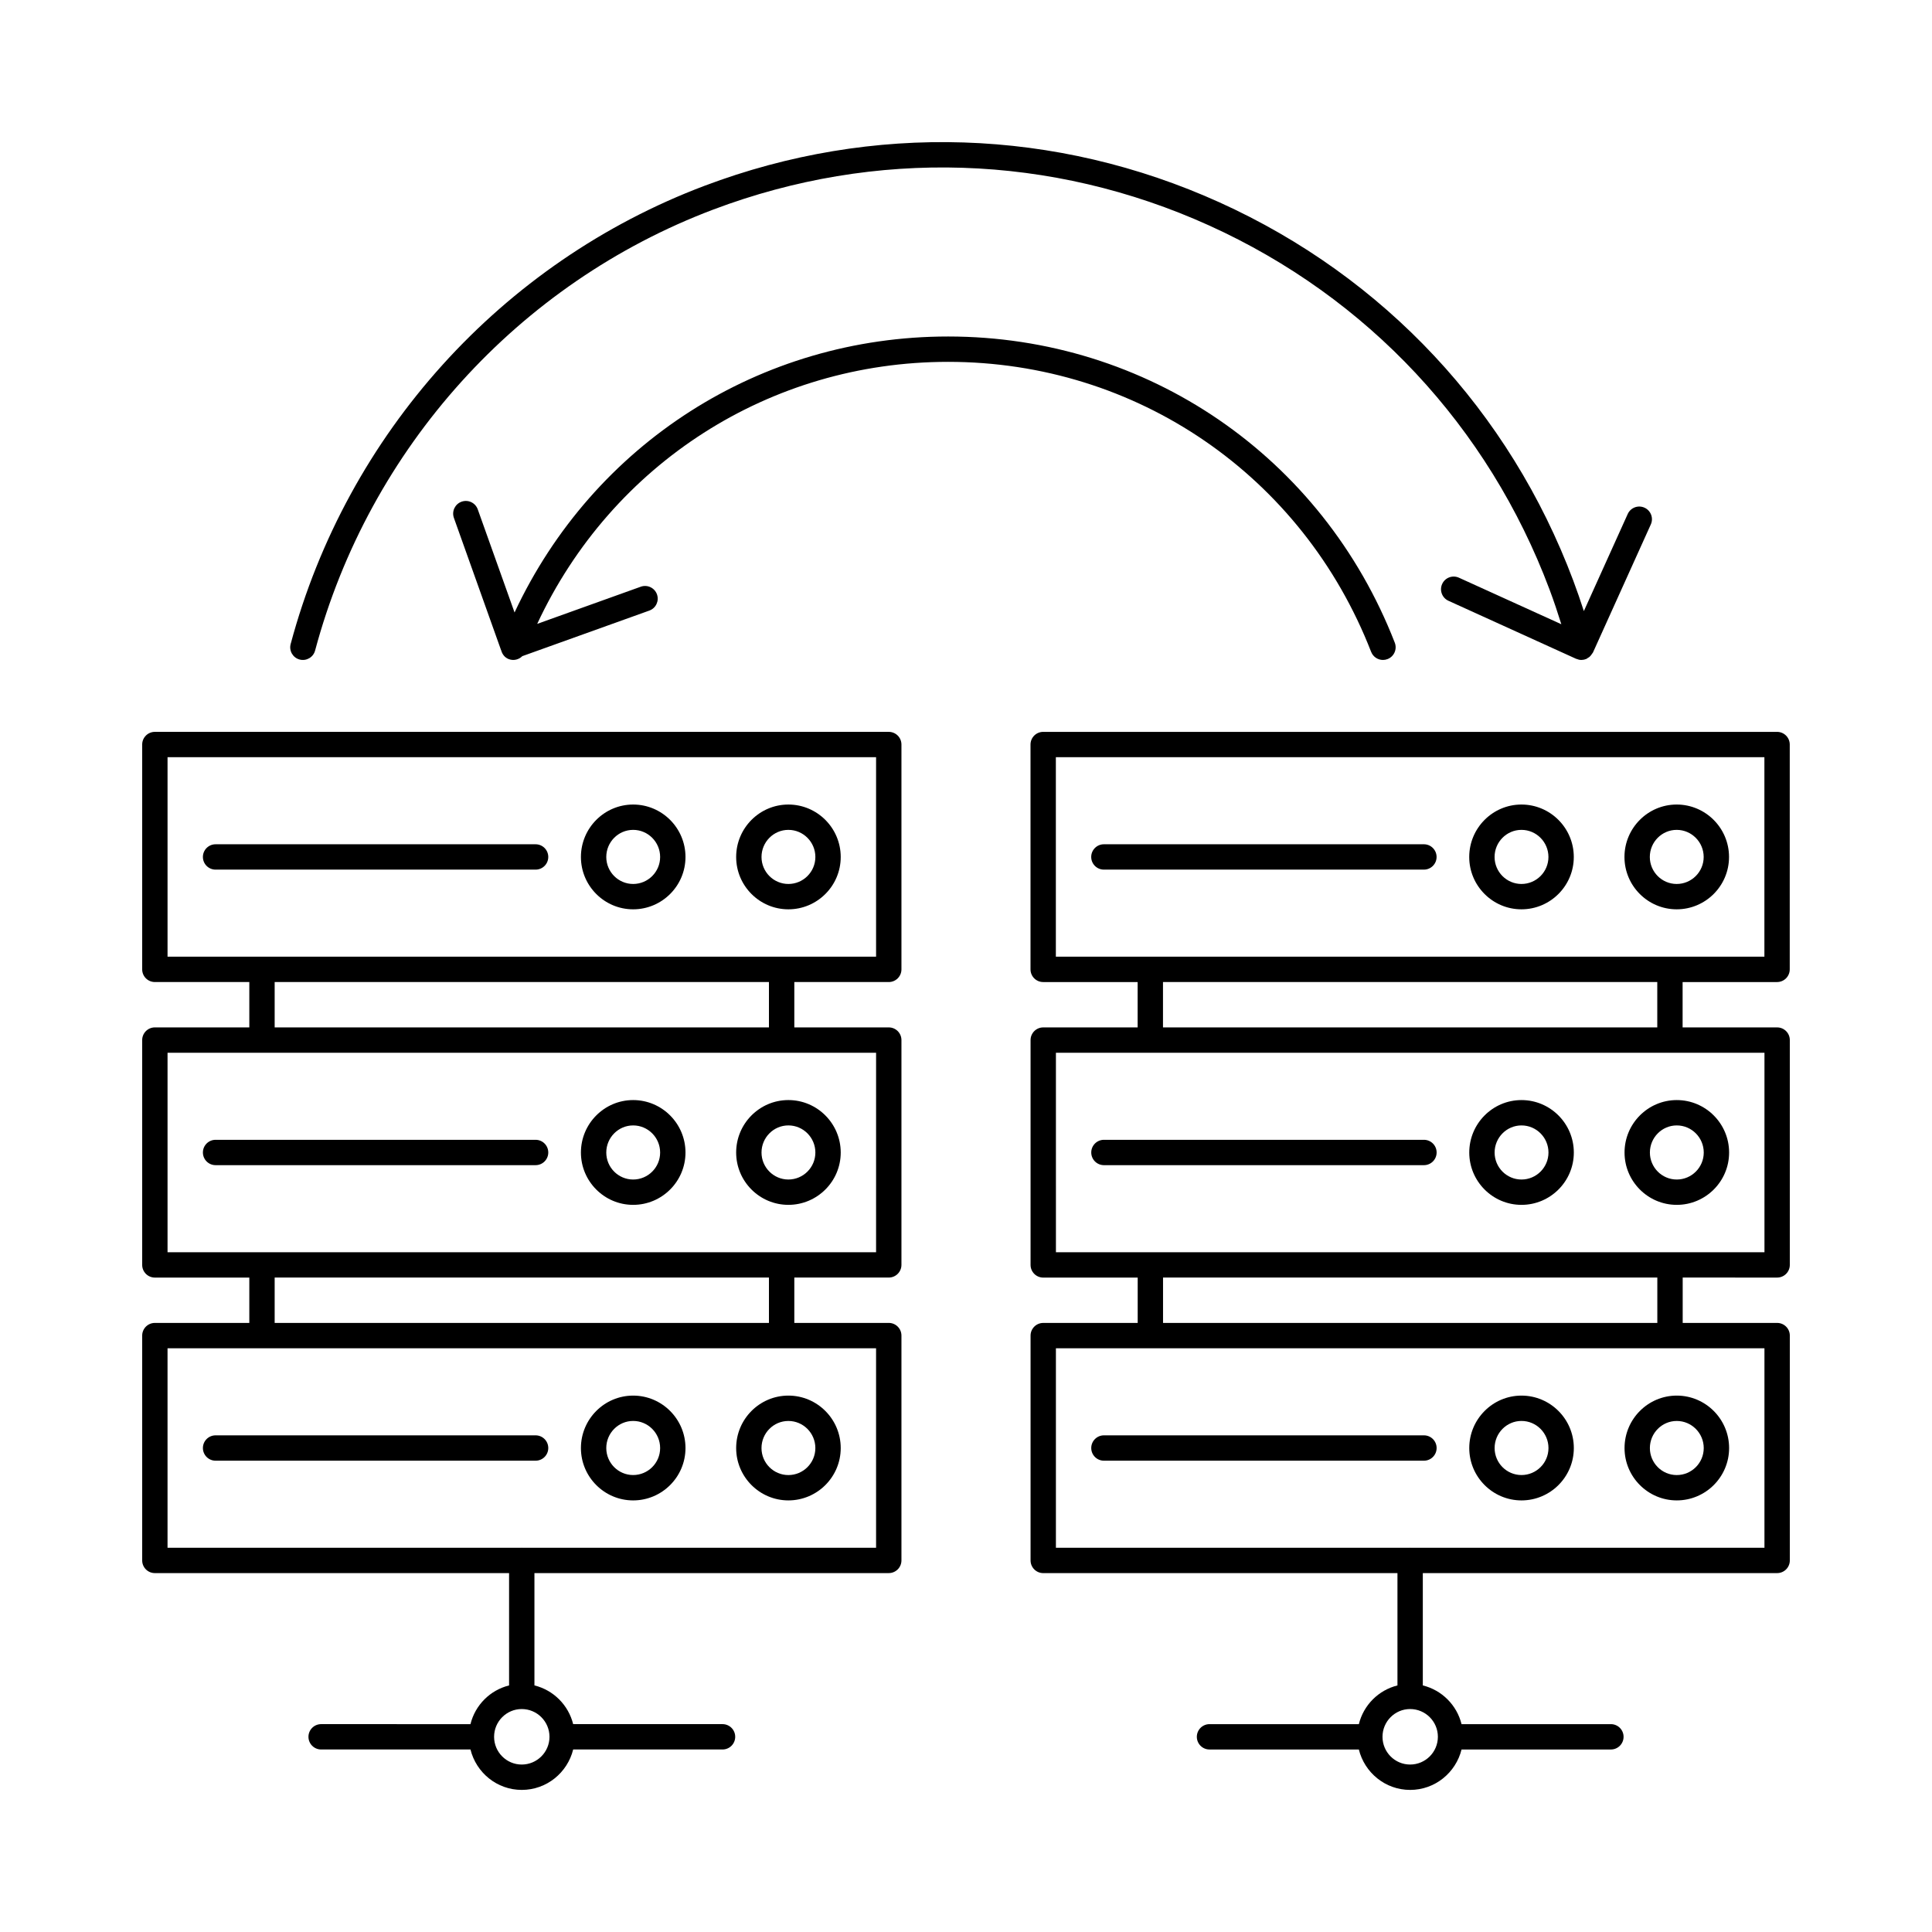 <?xml version="1.0" encoding="UTF-8"?>
<!-- Uploaded to: ICON Repo, www.svgrepo.com, Generator: ICON Repo Mixer Tools -->
<svg fill="#000000" width="800px" height="800px" version="1.1" viewBox="144 144 512 512" xmlns="http://www.w3.org/2000/svg">
 <g>
  <path d="m311.79 435.53c-7.629 0-13.84 6.238-13.84 13.902 0 7.648 6.211 13.867 13.84 13.867 7.648 0 13.871-6.219 13.871-13.867 0-7.664-6.223-13.902-13.871-13.902zm0 21.055c-3.926 0-7.121-3.207-7.121-7.152 0-3.961 3.195-7.184 7.121-7.184 3.945 0 7.152 3.223 7.152 7.184 0.004 3.945-3.207 7.152-7.152 7.152z"/>
  <path d="m339.09 449.43c0 7.648 6.211 13.867 13.84 13.867 7.648 0 13.871-6.219 13.871-13.867 0-7.664-6.223-13.902-13.871-13.902-7.633 0-13.84 6.238-13.84 13.902zm20.992 0c0 3.941-3.207 7.152-7.152 7.152-3.926 0-7.121-3.207-7.121-7.152 0-3.961 3.195-7.184 7.121-7.184 3.941 0 7.152 3.223 7.152 7.184z"/>
  <path d="m285.94 446.06h-84.809c-1.855 0-3.359 1.504-3.359 3.359s1.504 3.359 3.359 3.359h84.809c1.855 0 3.359-1.504 3.359-3.359-0.004-1.855-1.504-3.359-3.359-3.359z"/>
  <path d="m379.53 337.95h-194.49c-1.855 0-3.359 1.504-3.359 3.359v59.582c0 1.855 1.504 3.359 3.359 3.359h25.031v12.02h-25.031c-1.855 0-3.359 1.504-3.359 3.359v59.582c0 1.855 1.504 3.359 3.359 3.359h25.031v12.02l-25.031-0.004c-1.855 0-3.359 1.504-3.359 3.359v59.582c0 1.855 1.504 3.359 3.359 3.359h93.871v29.766c-5.039 1.25-8.988 5.211-10.234 10.262l-39.574-0.004c-1.855 0-3.359 1.504-3.359 3.359s1.504 3.359 3.359 3.359h39.578c1.512 6.133 7.008 10.711 13.594 10.711 6.598 0 12.105-4.578 13.621-10.711h39.582c1.855 0 3.359-1.504 3.359-3.359s-1.504-3.359-3.359-3.359h-39.586c-1.25-5.051-5.211-9.012-10.262-10.262v-29.762l93.902-0.004c1.855 0 3.359-1.504 3.359-3.359v-59.582c0-1.855-1.504-3.359-3.359-3.359h-25.031v-12.02h25.031c1.855 0 3.359-1.504 3.359-3.359v-59.574c0-1.855-1.504-3.359-3.359-3.359h-25.031v-12.02h25.031c1.855 0 3.359-1.504 3.359-3.359v-59.582c0-1.855-1.504-3.359-3.359-3.359zm-89.91 266.32c0 4.055-3.301 7.352-7.356 7.352-4.039 0-7.324-3.297-7.324-7.352 0-4.055 3.285-7.356 7.324-7.356 4.059 0 7.356 3.301 7.356 7.356zm86.551-50.102h-93.836c-0.023 0-0.043-0.012-0.066-0.012-0.023 0-0.043 0.012-0.066 0.012h-93.805v-52.863h187.77zm-28.391-59.582h-130.99v-12.02h130.99zm28.391-18.734h-187.77v-52.863h24.969c0.023 0 0.043 0.012 0.066 0.012 0.023 0 0.043-0.012 0.066-0.012h137.58c0.023 0 0.043 0.012 0.066 0.012 0.023 0 0.043-0.012 0.066-0.012h24.961zm-28.391-59.582h-130.99v-12.02h130.99zm28.391-18.738h-187.77v-52.863h187.77z"/>
  <path d="m311.79 384.98c7.648 0 13.871-6.219 13.871-13.867 0-7.664-6.223-13.902-13.871-13.902-7.629 0-13.84 6.238-13.84 13.902 0.004 7.648 6.211 13.867 13.84 13.867zm0-21.055c3.945 0 7.152 3.223 7.152 7.184 0 3.941-3.207 7.152-7.152 7.152-3.926 0-7.121-3.207-7.121-7.152 0-3.961 3.195-7.184 7.121-7.184z"/>
  <path d="m352.93 384.98c7.648 0 13.871-6.219 13.871-13.867 0-7.664-6.223-13.902-13.871-13.902-7.629 0-13.84 6.238-13.84 13.902 0.004 7.648 6.211 13.867 13.84 13.867zm0-21.055c3.945 0 7.152 3.223 7.152 7.184 0 3.941-3.207 7.152-7.152 7.152-3.926 0-7.121-3.207-7.121-7.152 0-3.961 3.195-7.184 7.121-7.184z"/>
  <path d="m201.13 374.46h84.809c1.855 0 3.359-1.504 3.359-3.359 0-1.855-1.504-3.359-3.359-3.359h-84.809c-1.855 0-3.359 1.504-3.359 3.359 0 1.855 1.504 3.359 3.359 3.359z"/>
  <path d="m547.2 357.21c-7.629 0-13.84 6.238-13.84 13.902 0 7.648 6.211 13.867 13.84 13.867 7.648 0 13.871-6.219 13.871-13.867 0-7.668-6.223-13.902-13.871-13.902zm0 21.051c-3.926 0-7.121-3.207-7.121-7.152 0-3.961 3.195-7.184 7.121-7.184 3.945 0 7.152 3.223 7.152 7.184 0 3.945-3.207 7.152-7.152 7.152z"/>
  <path d="m588.34 357.21c-7.629 0-13.84 6.238-13.84 13.902 0 7.648 6.211 13.867 13.84 13.867 7.648 0 13.871-6.219 13.871-13.867 0-7.668-6.223-13.902-13.871-13.902zm0 21.051c-3.926 0-7.121-3.207-7.121-7.152 0-3.961 3.195-7.184 7.121-7.184 3.945 0 7.152 3.223 7.152 7.184 0 3.945-3.207 7.152-7.152 7.152z"/>
  <path d="m521.35 367.74h-84.809c-1.855 0-3.359 1.504-3.359 3.359 0 1.855 1.504 3.359 3.359 3.359h84.809c1.855 0 3.359-1.504 3.359-3.359-0.004-1.855-1.504-3.359-3.359-3.359z"/>
  <path d="m547.21 463.3c7.648 0 13.871-6.219 13.871-13.867 0-7.664-6.223-13.902-13.871-13.902-7.629 0-13.84 6.238-13.84 13.902 0.004 7.648 6.211 13.867 13.84 13.867zm0-21.051c3.945 0 7.152 3.223 7.152 7.184 0 3.941-3.207 7.152-7.152 7.152-3.926 0-7.121-3.207-7.121-7.152 0-3.961 3.195-7.184 7.121-7.184z"/>
  <path d="m588.36 463.3c7.648 0 13.871-6.219 13.871-13.867 0-7.664-6.223-13.902-13.871-13.902-7.629 0-13.84 6.238-13.84 13.902 0.004 7.648 6.211 13.867 13.84 13.867zm0-21.051c3.945 0 7.152 3.223 7.152 7.184 0 3.941-3.207 7.152-7.152 7.152-3.926 0-7.121-3.207-7.121-7.152 0-3.961 3.195-7.184 7.121-7.184z"/>
  <path d="m524.72 449.42c0-1.855-1.504-3.359-3.359-3.359h-84.809c-1.855 0-3.359 1.504-3.359 3.359s1.504 3.359 3.359 3.359h84.809c1.855 0 3.359-1.504 3.359-3.359z"/>
  <path d="m614.96 482.57c1.855 0 3.359-1.504 3.359-3.359v-59.578c0-1.855-1.504-3.359-3.359-3.359h-25.051v-12.02h25.031c1.855 0 3.359-1.504 3.359-3.359l0.004-59.582c0-1.855-1.504-3.359-3.359-3.359h-194.49c-1.855 0-3.359 1.504-3.359 3.359v59.582c0 1.855 1.504 3.359 3.359 3.359h25.031v12.02h-25.016c-1.855 0-3.359 1.504-3.359 3.359v59.582c0 1.855 1.504 3.359 3.359 3.359h25.031v12.02l-25.031-0.004c-1.855 0-3.359 1.504-3.359 3.359v59.582c0 1.855 1.504 3.359 3.359 3.359h93.871v29.766c-5.035 1.25-8.984 5.211-10.23 10.262l-39.578-0.004c-1.855 0-3.359 1.504-3.359 3.359s1.504 3.359 3.359 3.359h39.578c1.512 6.133 7.008 10.711 13.59 10.711 6.598 0 12.105-4.578 13.625-10.711h39.578c1.855 0 3.359-1.504 3.359-3.359s-1.504-3.359-3.359-3.359h-39.578c-1.25-5.051-5.211-9.016-10.266-10.262v-29.762l93.902-0.004c1.855 0 3.359-1.504 3.359-3.359v-59.582c0-1.855-1.504-3.359-3.359-3.359h-25.031v-12.02zm-89.906 121.7c0 4.055-3.301 7.352-7.356 7.352-4.039 0-7.32-3.297-7.32-7.352 0-4.055 3.285-7.356 7.32-7.356 4.059 0 7.356 3.301 7.356 7.356zm-101.24-259.6h187.77v52.863h-187.77zm28.391 59.582h130.99v12.02h-130.99zm-28.375 18.738h24.953c0.023 0 0.043 0.012 0.066 0.012s0.043-0.012 0.066-0.012h137.58c0.023 0 0.043 0.012 0.066 0.012 0.023 0 0.043-0.012 0.066-0.012h24.977v52.863h-187.77zm187.77 131.18h-93.84c-0.023 0-0.043-0.012-0.066-0.012-0.023 0-0.043 0.012-0.066 0.012h-93.801v-52.863h187.77zm-28.391-59.582h-130.99v-12.02h130.99z"/>
  <path d="m311.79 513.85c-7.629 0-13.84 6.234-13.84 13.902 0 7.648 6.211 13.871 13.84 13.871 7.648 0 13.871-6.223 13.871-13.871 0-7.668-6.223-13.902-13.871-13.902zm0 21.051c-3.926 0-7.121-3.207-7.121-7.152 0-3.961 3.195-7.184 7.121-7.184 3.945 0 7.152 3.223 7.152 7.184 0.004 3.945-3.207 7.152-7.152 7.152z"/>
  <path d="m339.09 527.75c0 7.648 6.211 13.871 13.84 13.871 7.648 0 13.871-6.223 13.871-13.871 0-7.664-6.223-13.902-13.871-13.902-7.633 0.004-13.84 6.238-13.84 13.902zm13.836-7.18c3.945 0 7.152 3.223 7.152 7.184 0 3.945-3.207 7.152-7.152 7.152-3.926 0-7.121-3.207-7.121-7.152 0-3.965 3.195-7.184 7.121-7.184z"/>
  <path d="m285.94 524.38h-84.809c-1.855 0-3.359 1.504-3.359 3.359s1.504 3.359 3.359 3.359h84.809c1.855 0 3.359-1.504 3.359-3.359-0.004-1.855-1.504-3.359-3.359-3.359z"/>
  <path d="m547.21 513.85c-7.629 0-13.84 6.234-13.84 13.902 0 7.648 6.211 13.871 13.84 13.871 7.648 0 13.871-6.223 13.871-13.871 0-7.668-6.223-13.902-13.871-13.902zm0 21.051c-3.926 0-7.121-3.207-7.121-7.152 0-3.961 3.195-7.184 7.121-7.184 3.945 0 7.152 3.223 7.152 7.184 0.004 3.945-3.207 7.152-7.152 7.152z"/>
  <path d="m574.52 527.75c0 7.648 6.211 13.871 13.84 13.871 7.648 0 13.871-6.223 13.871-13.871 0-7.664-6.223-13.902-13.871-13.902-7.633 0.004-13.84 6.238-13.84 13.902zm13.836-7.18c3.945 0 7.152 3.223 7.152 7.184 0 3.945-3.207 7.152-7.152 7.152-3.926 0-7.121-3.207-7.121-7.152 0-3.965 3.195-7.184 7.121-7.184z"/>
  <path d="m521.36 524.38h-84.809c-1.855 0-3.359 1.504-3.359 3.359s1.504 3.359 3.359 3.359h84.809c1.855 0 3.359-1.504 3.359-3.359s-1.504-3.359-3.359-3.359z"/>
  <path d="m507.37 316.75c0.516 1.328 1.785 2.144 3.129 2.144 0.406 0 0.816-0.074 1.219-0.23 1.73-0.672 2.586-2.617 1.914-4.348-19.172-49.293-65.633-81.141-118.37-81.141-49.816 0-93.996 28.441-114.9 73.137l-9.75-27.324c-0.621-1.746-2.535-2.66-4.289-2.035-1.75 0.625-2.656 2.547-2.035 4.293l12.512 35.082c0.008 0.023 0.031 0.039 0.039 0.066 0.27 0.996 0.934 1.871 1.969 2.273 1.281 0.496 2.691 0.148 3.606-0.777l33.664-12.078c1.746-0.625 2.652-2.551 2.027-4.297s-2.562-2.656-4.297-2.027l-27.445 9.848c19.77-42.43 61.66-69.441 108.89-69.441 49.949-0.004 93.953 30.168 112.11 76.855z"/>
  <path d="m223.39 318.78c1.789 0.48 3.633-0.582 4.113-2.375 14.371-53.664 53.824-97.355 105.55-116.88 42.934-16.203 89.605-14.699 131.41 4.242 41.938 19.004 73.965 53.258 90.176 96.453 1.121 2.988 2.152 6.078 3.129 9.207l-27.133-12.328c-1.707-0.766-3.684-0.02-4.449 1.668-0.766 1.688-0.02 3.68 1.668 4.449l33.844 15.379c0.027 0.012 0.059 0.008 0.09 0.02 0.402 0.168 0.824 0.281 1.273 0.281 0.008 0 0.016-0.004 0.023-0.004h0.008c0.016 0 0.031-0.008 0.047-0.008 0.266-0.008 0.531-0.035 0.797-0.105 0.047-0.012 0.078-0.047 0.121-0.059 0.074-0.023 0.148-0.016 0.219-0.039 0.203-0.078 0.363-0.227 0.547-0.34 0.129-0.082 0.266-0.141 0.383-0.238 0.227-0.188 0.398-0.418 0.57-0.656 0.078-0.109 0.168-0.203 0.23-0.324 0.039-0.074 0.109-0.125 0.145-0.199l15.332-33.941c0.766-1.691 0.012-3.68-1.676-4.441-1.691-0.77-3.68-0.012-4.445 1.676l-11.625 25.73c-0.883-2.746-1.816-5.449-2.805-8.082-16.844-44.879-50.117-80.469-93.695-100.21-43.445-19.684-91.938-21.246-136.55-4.41-53.738 20.285-94.734 65.676-109.66 121.43-0.48 1.789 0.582 3.633 2.375 4.109z"/>
 </g>
</svg>